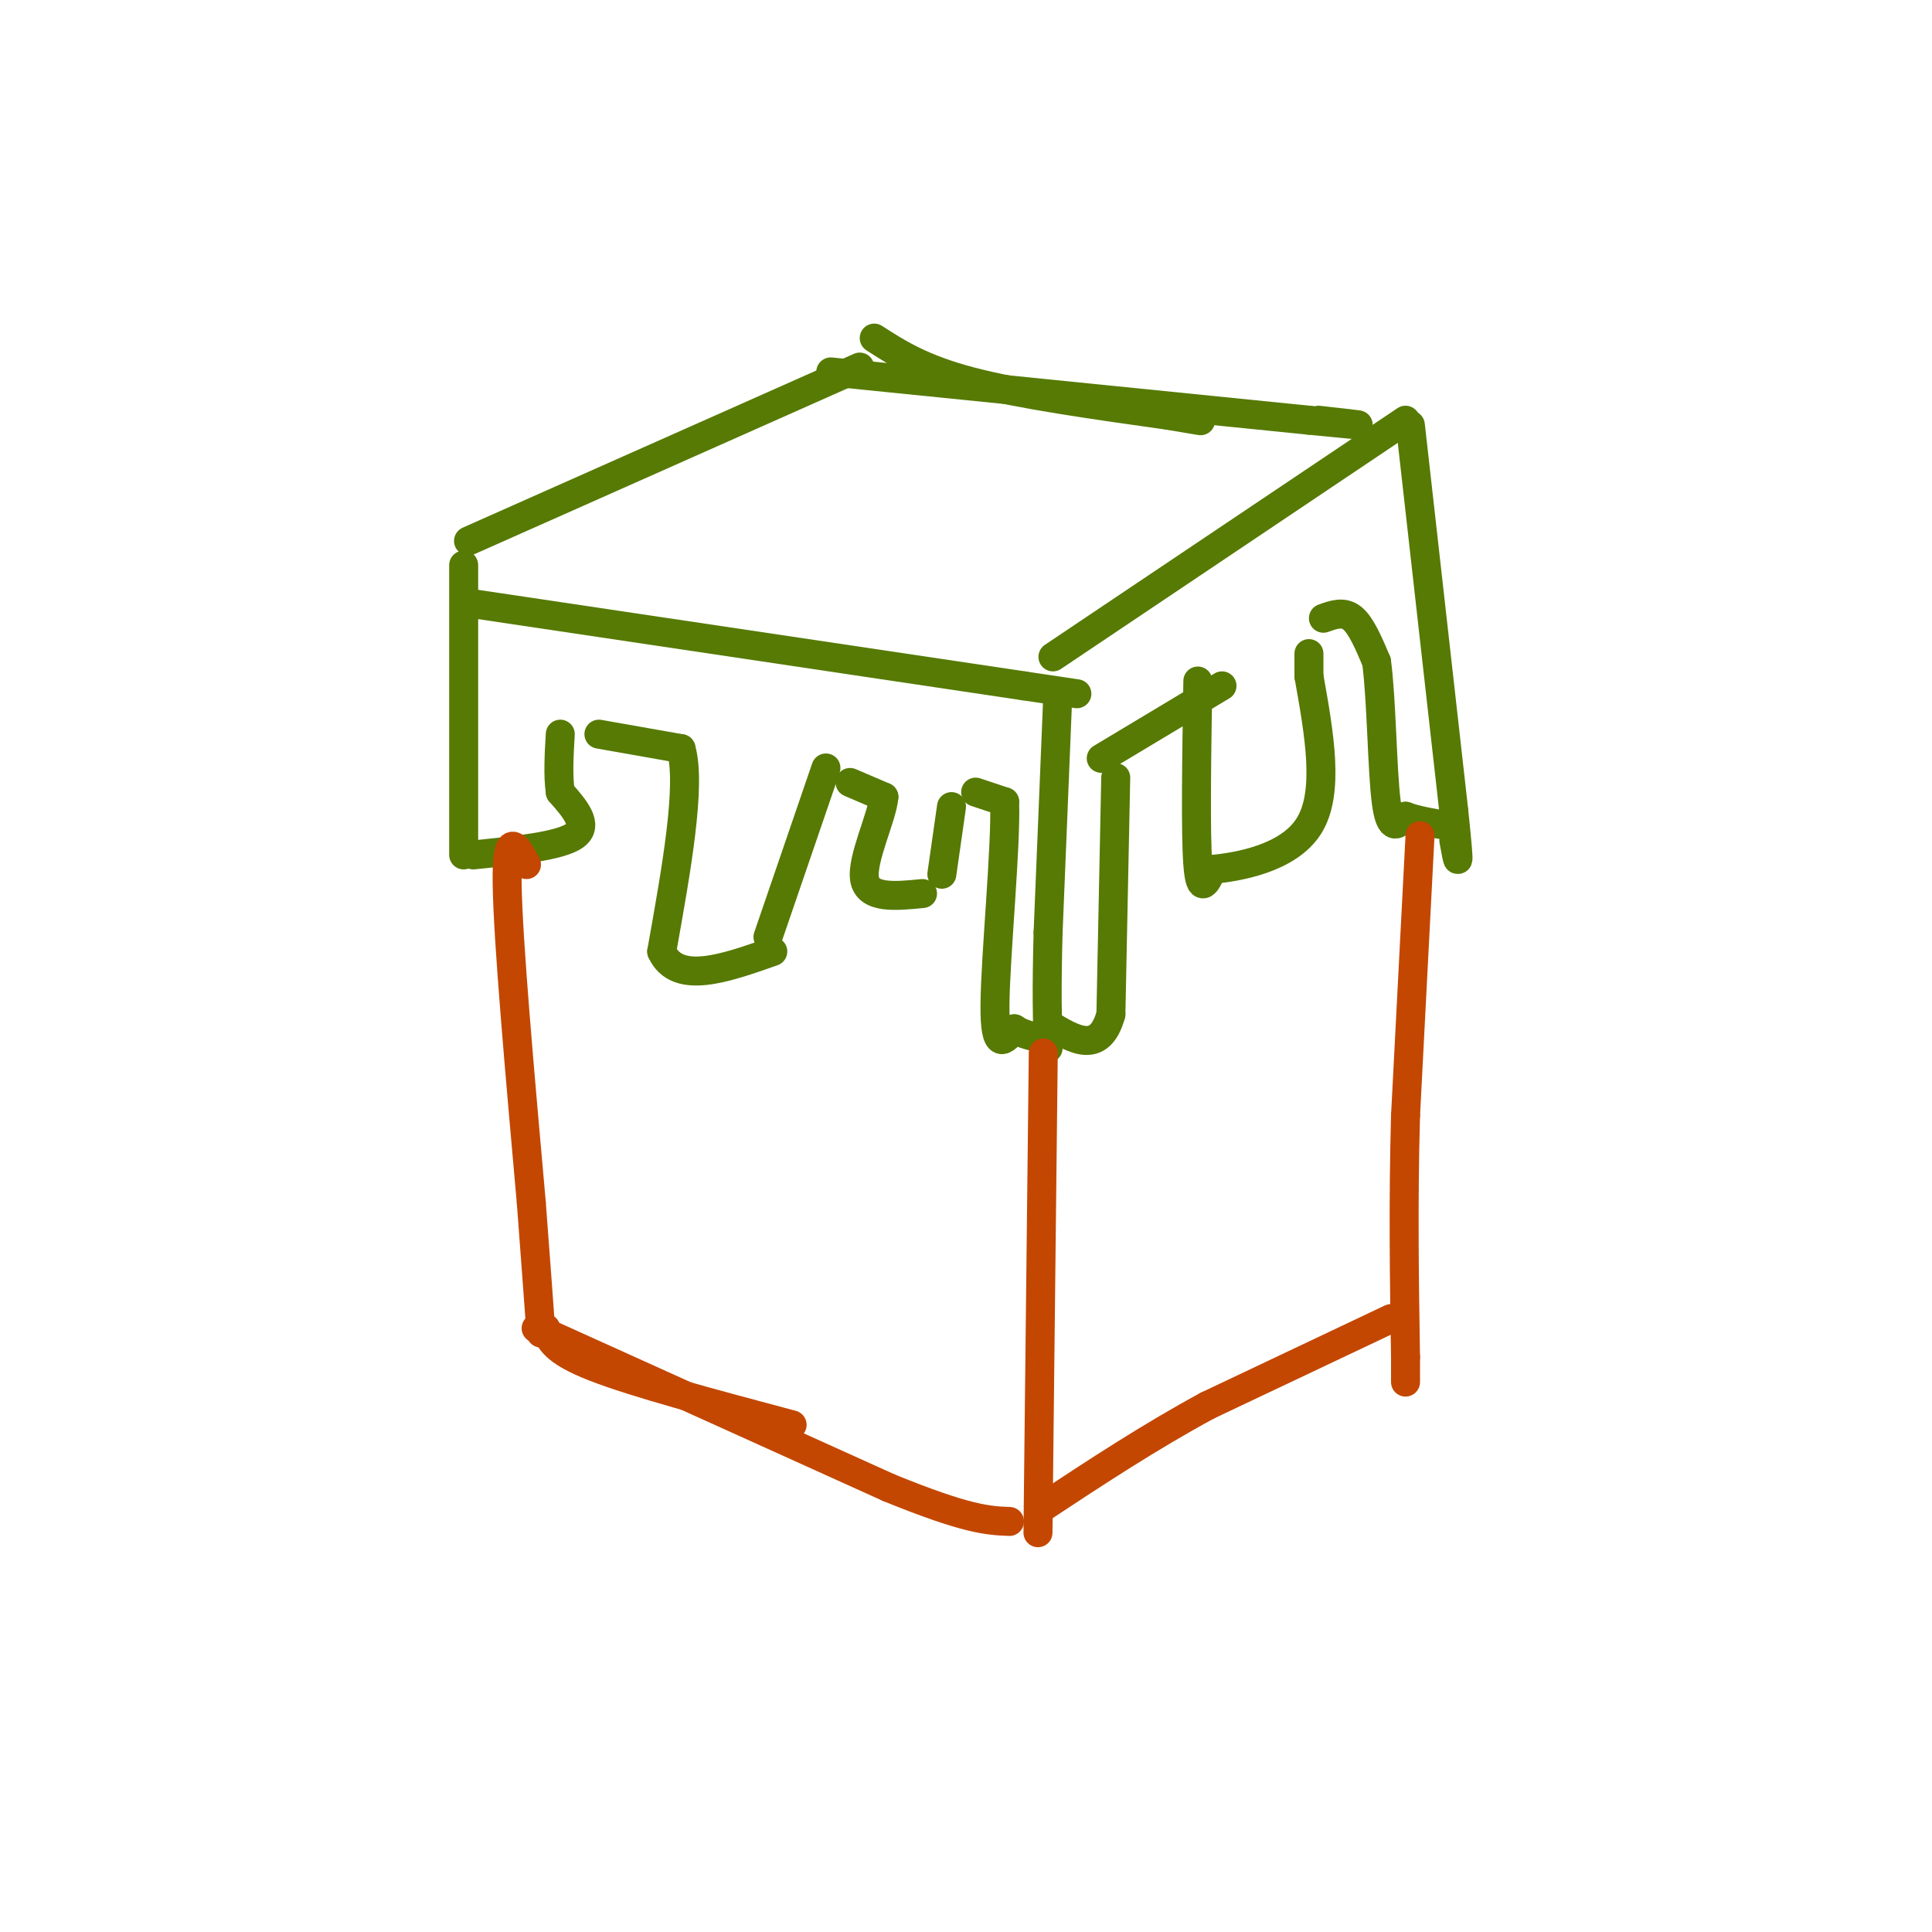 <svg viewBox='0 0 400 400' version='1.1' xmlns='http://www.w3.org/2000/svg' xmlns:xlink='http://www.w3.org/1999/xlink'><g fill='none' stroke='rgb(86,122,3)' stroke-width='6' stroke-linecap='round' stroke-linejoin='round'><path d='M96,117c0.000,0.000 0.000,60.000 0,60'/><path d='M97,112c0.000,0.000 81.000,-36.000 81,-36'/><path d='M98,125c0.000,0.000 114.000,17.000 114,17'/><path d='M212,142c19.000,2.833 9.500,1.417 0,0'/><path d='M181,70c4.917,3.167 9.833,6.333 20,9c10.167,2.667 25.583,4.833 41,7'/><path d='M242,86c7.833,1.333 6.917,1.167 6,1'/><path d='M172,77c0.000,0.000 99.000,10.000 99,10'/><path d='M271,87c16.833,1.667 9.417,0.833 2,0'/><path d='M291,87c0.000,0.000 -73.000,49.000 -73,49'/><path d='M219,144c0.000,0.000 -2.000,49.000 -2,49'/><path d='M217,193c-0.333,12.167 -0.167,18.083 0,24'/><path d='M98,177c9.000,-0.917 18.000,-1.833 21,-4c3.000,-2.167 0.000,-5.583 -3,-9'/><path d='M116,164c-0.500,-3.500 -0.250,-7.750 0,-12'/><path d='M124,152c0.000,0.000 17.000,3.000 17,3'/><path d='M141,155c2.167,7.500 -0.917,24.750 -4,42'/><path d='M137,197c3.167,7.000 13.083,3.500 23,0'/><path d='M171,159c0.000,0.000 -12.000,35.000 -12,35'/><path d='M176,162c0.000,0.000 7.000,3.000 7,3'/><path d='M183,165c-0.333,4.111 -4.667,12.889 -4,17c0.667,4.111 6.333,3.556 12,3'/><path d='M195,181c0.000,0.000 2.000,-14.000 2,-14'/><path d='M202,164c0.000,0.000 6.000,2.000 6,2'/><path d='M208,166c0.311,9.422 -1.911,31.978 -2,42c-0.089,10.022 1.956,7.511 4,5'/><path d='M210,213c1.667,1.167 3.833,1.583 6,2'/><path d='M231,161c0.000,0.000 -1.000,49.000 -1,49'/><path d='M230,210c-2.333,8.500 -7.667,5.250 -13,2'/><path d='M228,157c0.000,0.000 25.000,-15.000 25,-15'/><path d='M248,141c-0.250,15.750 -0.500,31.500 0,38c0.500,6.500 1.750,3.750 3,1'/><path d='M251,180c4.911,-0.467 15.689,-2.133 20,-9c4.311,-6.867 2.156,-18.933 0,-31'/><path d='M271,140c0.000,-5.833 0.000,-4.917 0,-4'/><path d='M292,88c0.000,0.000 9.000,80.000 9,80'/><path d='M301,168c1.500,14.333 0.750,10.167 0,6'/><path d='M274,128c2.083,-0.750 4.167,-1.500 6,0c1.833,1.500 3.417,5.250 5,9'/><path d='M285,137c1.044,7.711 1.156,22.489 2,29c0.844,6.511 2.422,4.756 4,3'/><path d='M291,169c2.167,0.833 5.583,1.417 9,2'/></g>
<g fill='none' stroke='rgb(195,71,1)' stroke-width='6' stroke-linecap='round' stroke-linejoin='round'><path d='M109,179c-2.083,-3.833 -4.167,-7.667 -4,4c0.167,11.667 2.583,38.833 5,66'/><path d='M110,249c1.167,15.500 1.583,21.250 2,27'/><path d='M294,173c0.000,0.000 -3.000,58.000 -3,58'/><path d='M291,231c-0.500,18.000 -0.250,34.000 0,50'/><path d='M291,281c0.000,8.500 0.000,4.750 0,1'/><path d='M216,218c0.000,0.000 -1.000,90.000 -1,90'/><path d='M215,308c-0.167,15.333 -0.083,8.667 0,2'/><path d='M111,275c0.000,0.000 73.000,33.000 73,33'/><path d='M184,308c16.333,6.667 20.667,6.833 25,7'/><path d='M288,273c0.000,0.000 -38.000,18.000 -38,18'/><path d='M250,291c-12.000,6.500 -23.000,13.750 -34,21'/><path d='M113,275c0.750,2.333 1.500,4.667 10,8c8.500,3.333 24.750,7.667 41,12'/></g>
</svg>